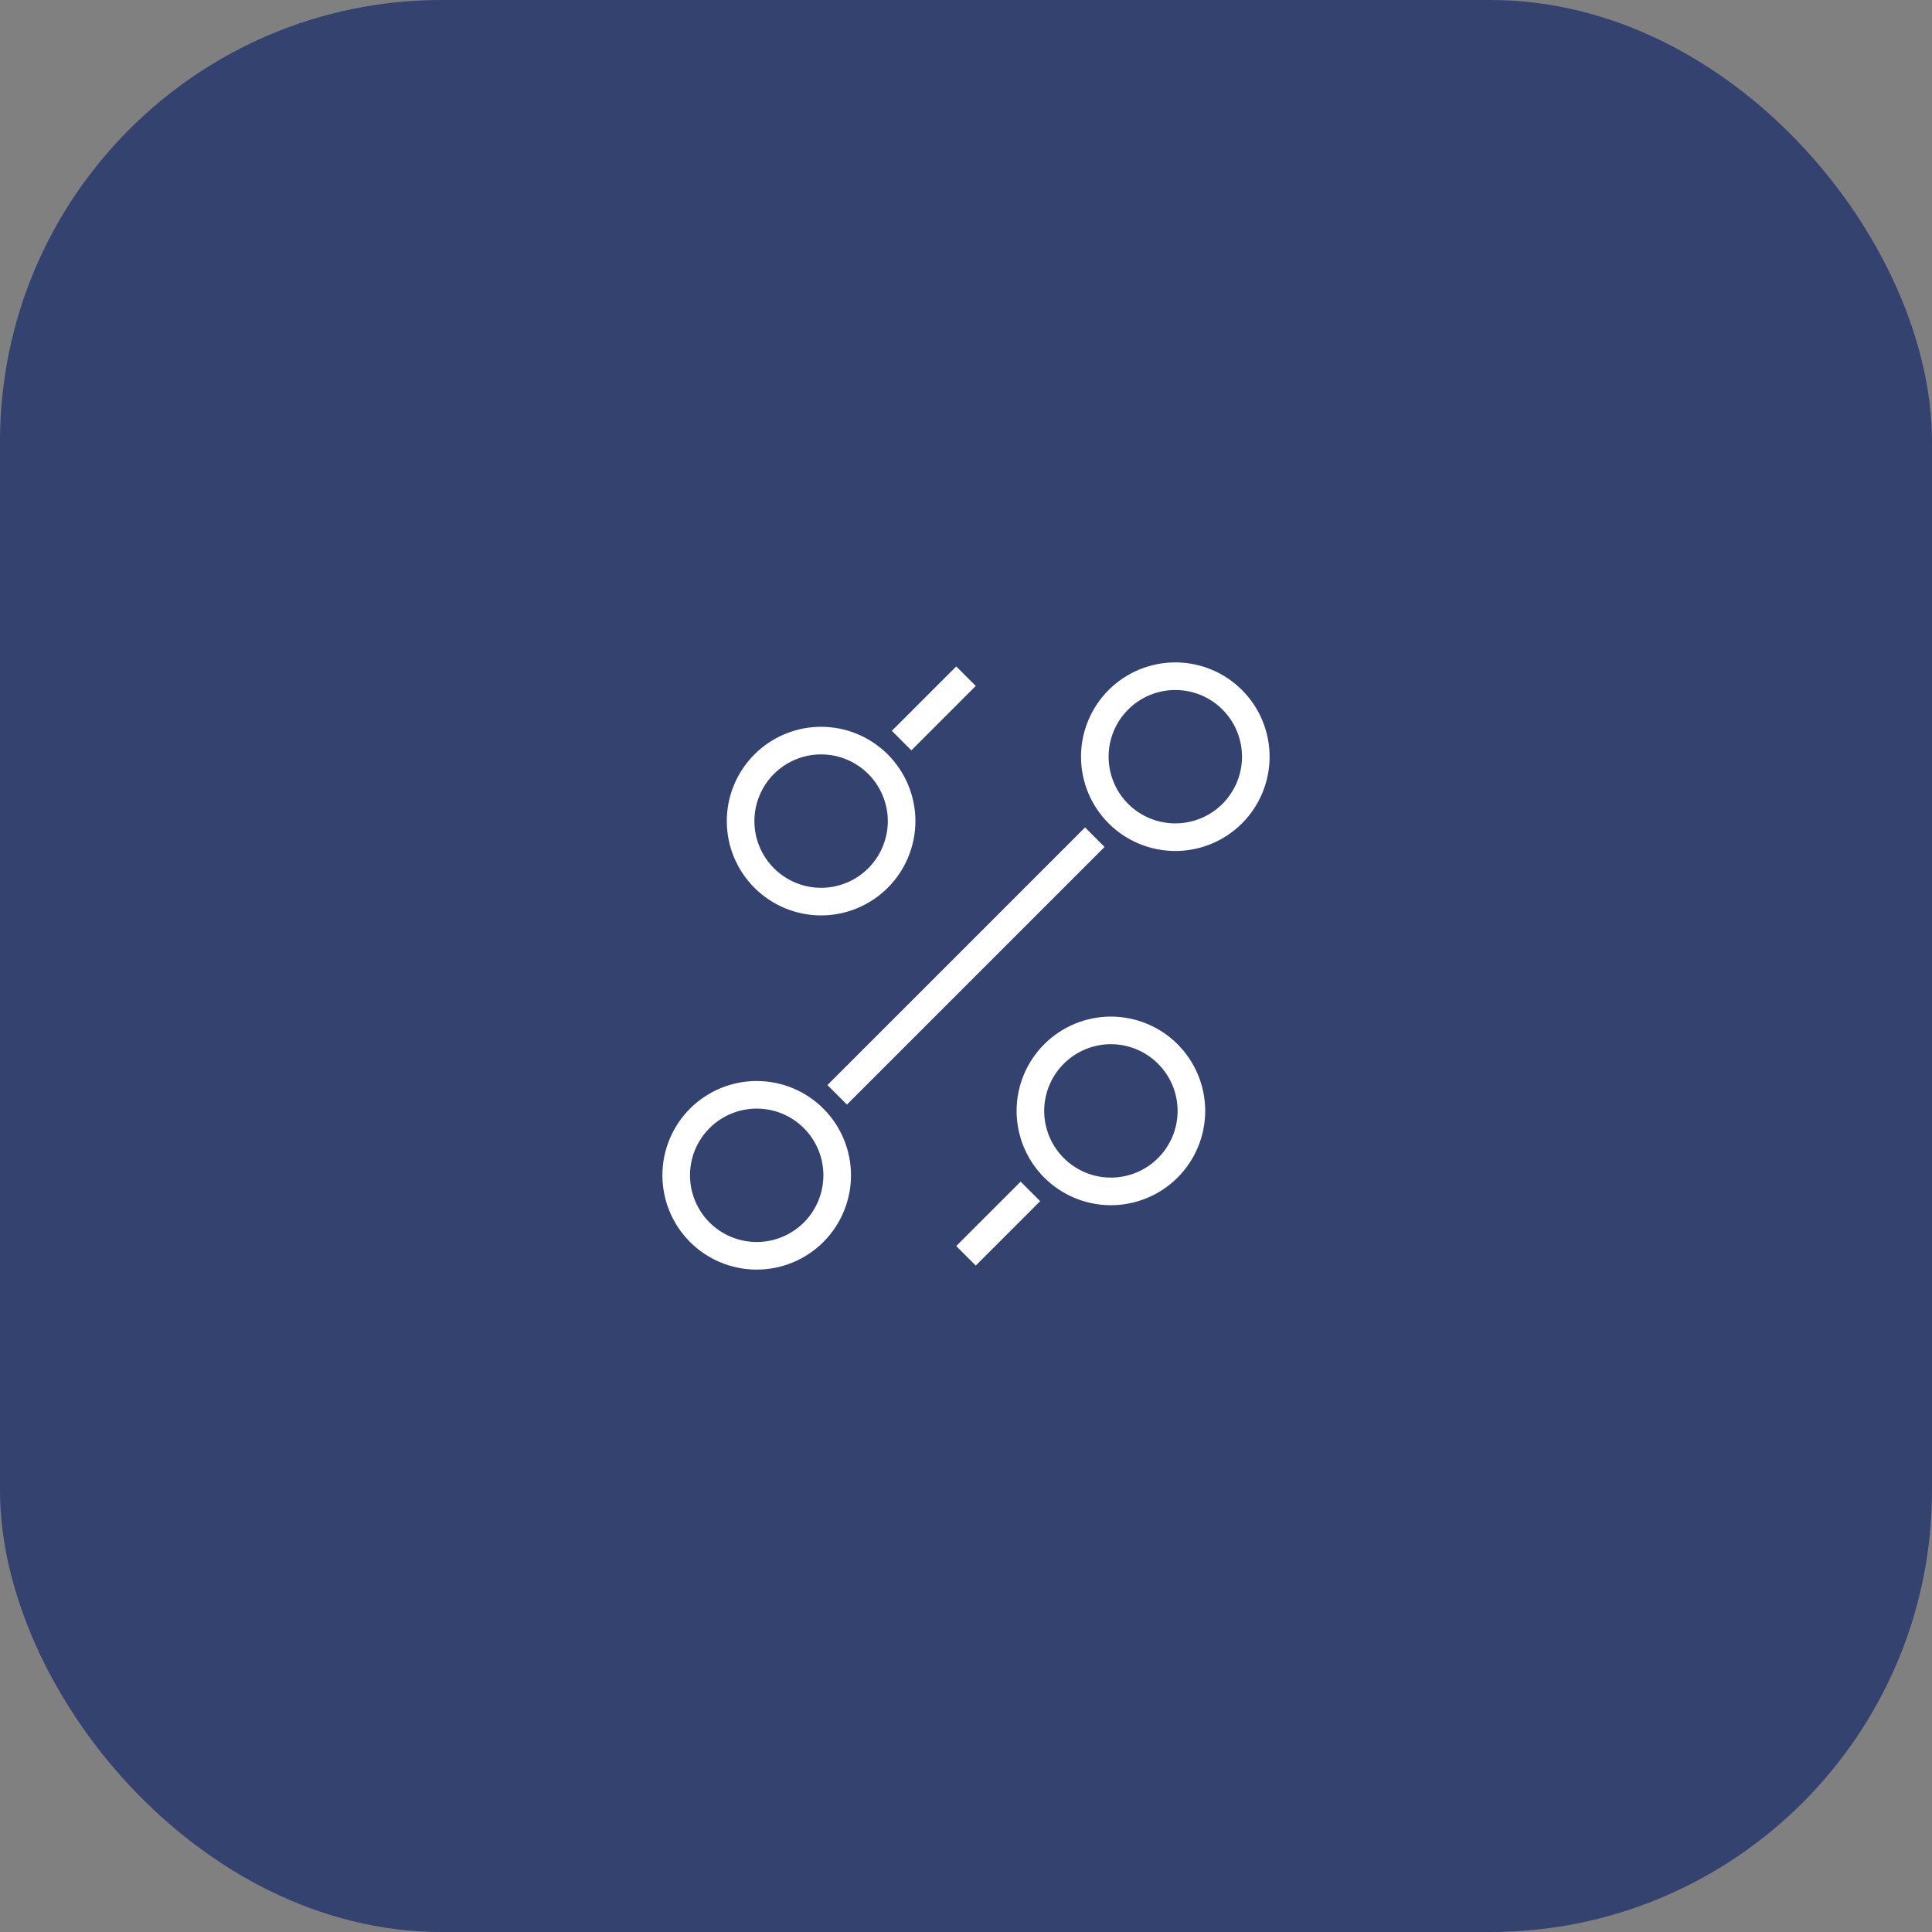 <svg width="70" height="70" viewBox="0 0 70 70" fill="none" xmlns="http://www.w3.org/2000/svg">
<rect x="0" y="0" width="70" height="70" fill="#808080" stroke="none"/>
<rect width="70" height="70" rx="16" fill="#344270"/>
<path d="M32.667 26.833L35 24.5M30.333 39.667L39.667 30.333M35 45.5L37.333 43.167M40.25 43.167C41.023 43.167 41.765 42.859 42.312 42.312C42.859 41.765 43.167 41.023 43.167 40.25C43.167 39.477 42.859 38.735 42.312 38.188C41.765 37.641 41.023 37.333 40.25 37.333C39.477 37.333 38.735 37.641 38.188 38.188C37.641 38.735 37.333 39.477 37.333 40.25C37.333 41.023 37.641 41.765 38.188 42.312C38.735 42.859 39.477 43.167 40.25 43.167ZM29.75 32.667C30.523 32.667 31.265 32.359 31.812 31.812C32.359 31.265 32.667 30.523 32.667 29.75C32.667 28.977 32.359 28.235 31.812 27.688C31.265 27.141 30.523 26.833 29.75 26.833C28.977 26.833 28.235 27.141 27.688 27.688C27.141 28.235 26.833 28.977 26.833 29.75C26.833 30.523 27.141 31.265 27.688 31.812C28.235 32.359 28.977 32.667 29.75 32.667ZM27.417 45.5C28.19 45.5 28.932 45.193 29.479 44.646C30.026 44.099 30.333 43.357 30.333 42.583C30.333 41.81 30.026 41.068 29.479 40.521C28.932 39.974 28.19 39.667 27.417 39.667C26.643 39.667 25.901 39.974 25.354 40.521C24.807 41.068 24.5 41.81 24.5 42.583C24.5 43.357 24.807 44.099 25.354 44.646C25.901 45.193 26.643 45.5 27.417 45.5ZM42.583 30.333C43.357 30.333 44.099 30.026 44.646 29.479C45.193 28.932 45.5 28.19 45.5 27.417C45.5 26.643 45.193 25.901 44.646 25.354C44.099 24.807 43.357 24.5 42.583 24.5C41.81 24.5 41.068 24.807 40.521 25.354C39.974 25.901 39.667 26.643 39.667 27.417C39.667 28.19 39.974 28.932 40.521 29.479C41.068 30.026 41.81 30.333 42.583 30.333Z" stroke="white" strokeWidth="2" strokeLinecap="round" strokeLinejoin="round"/>
</svg>
